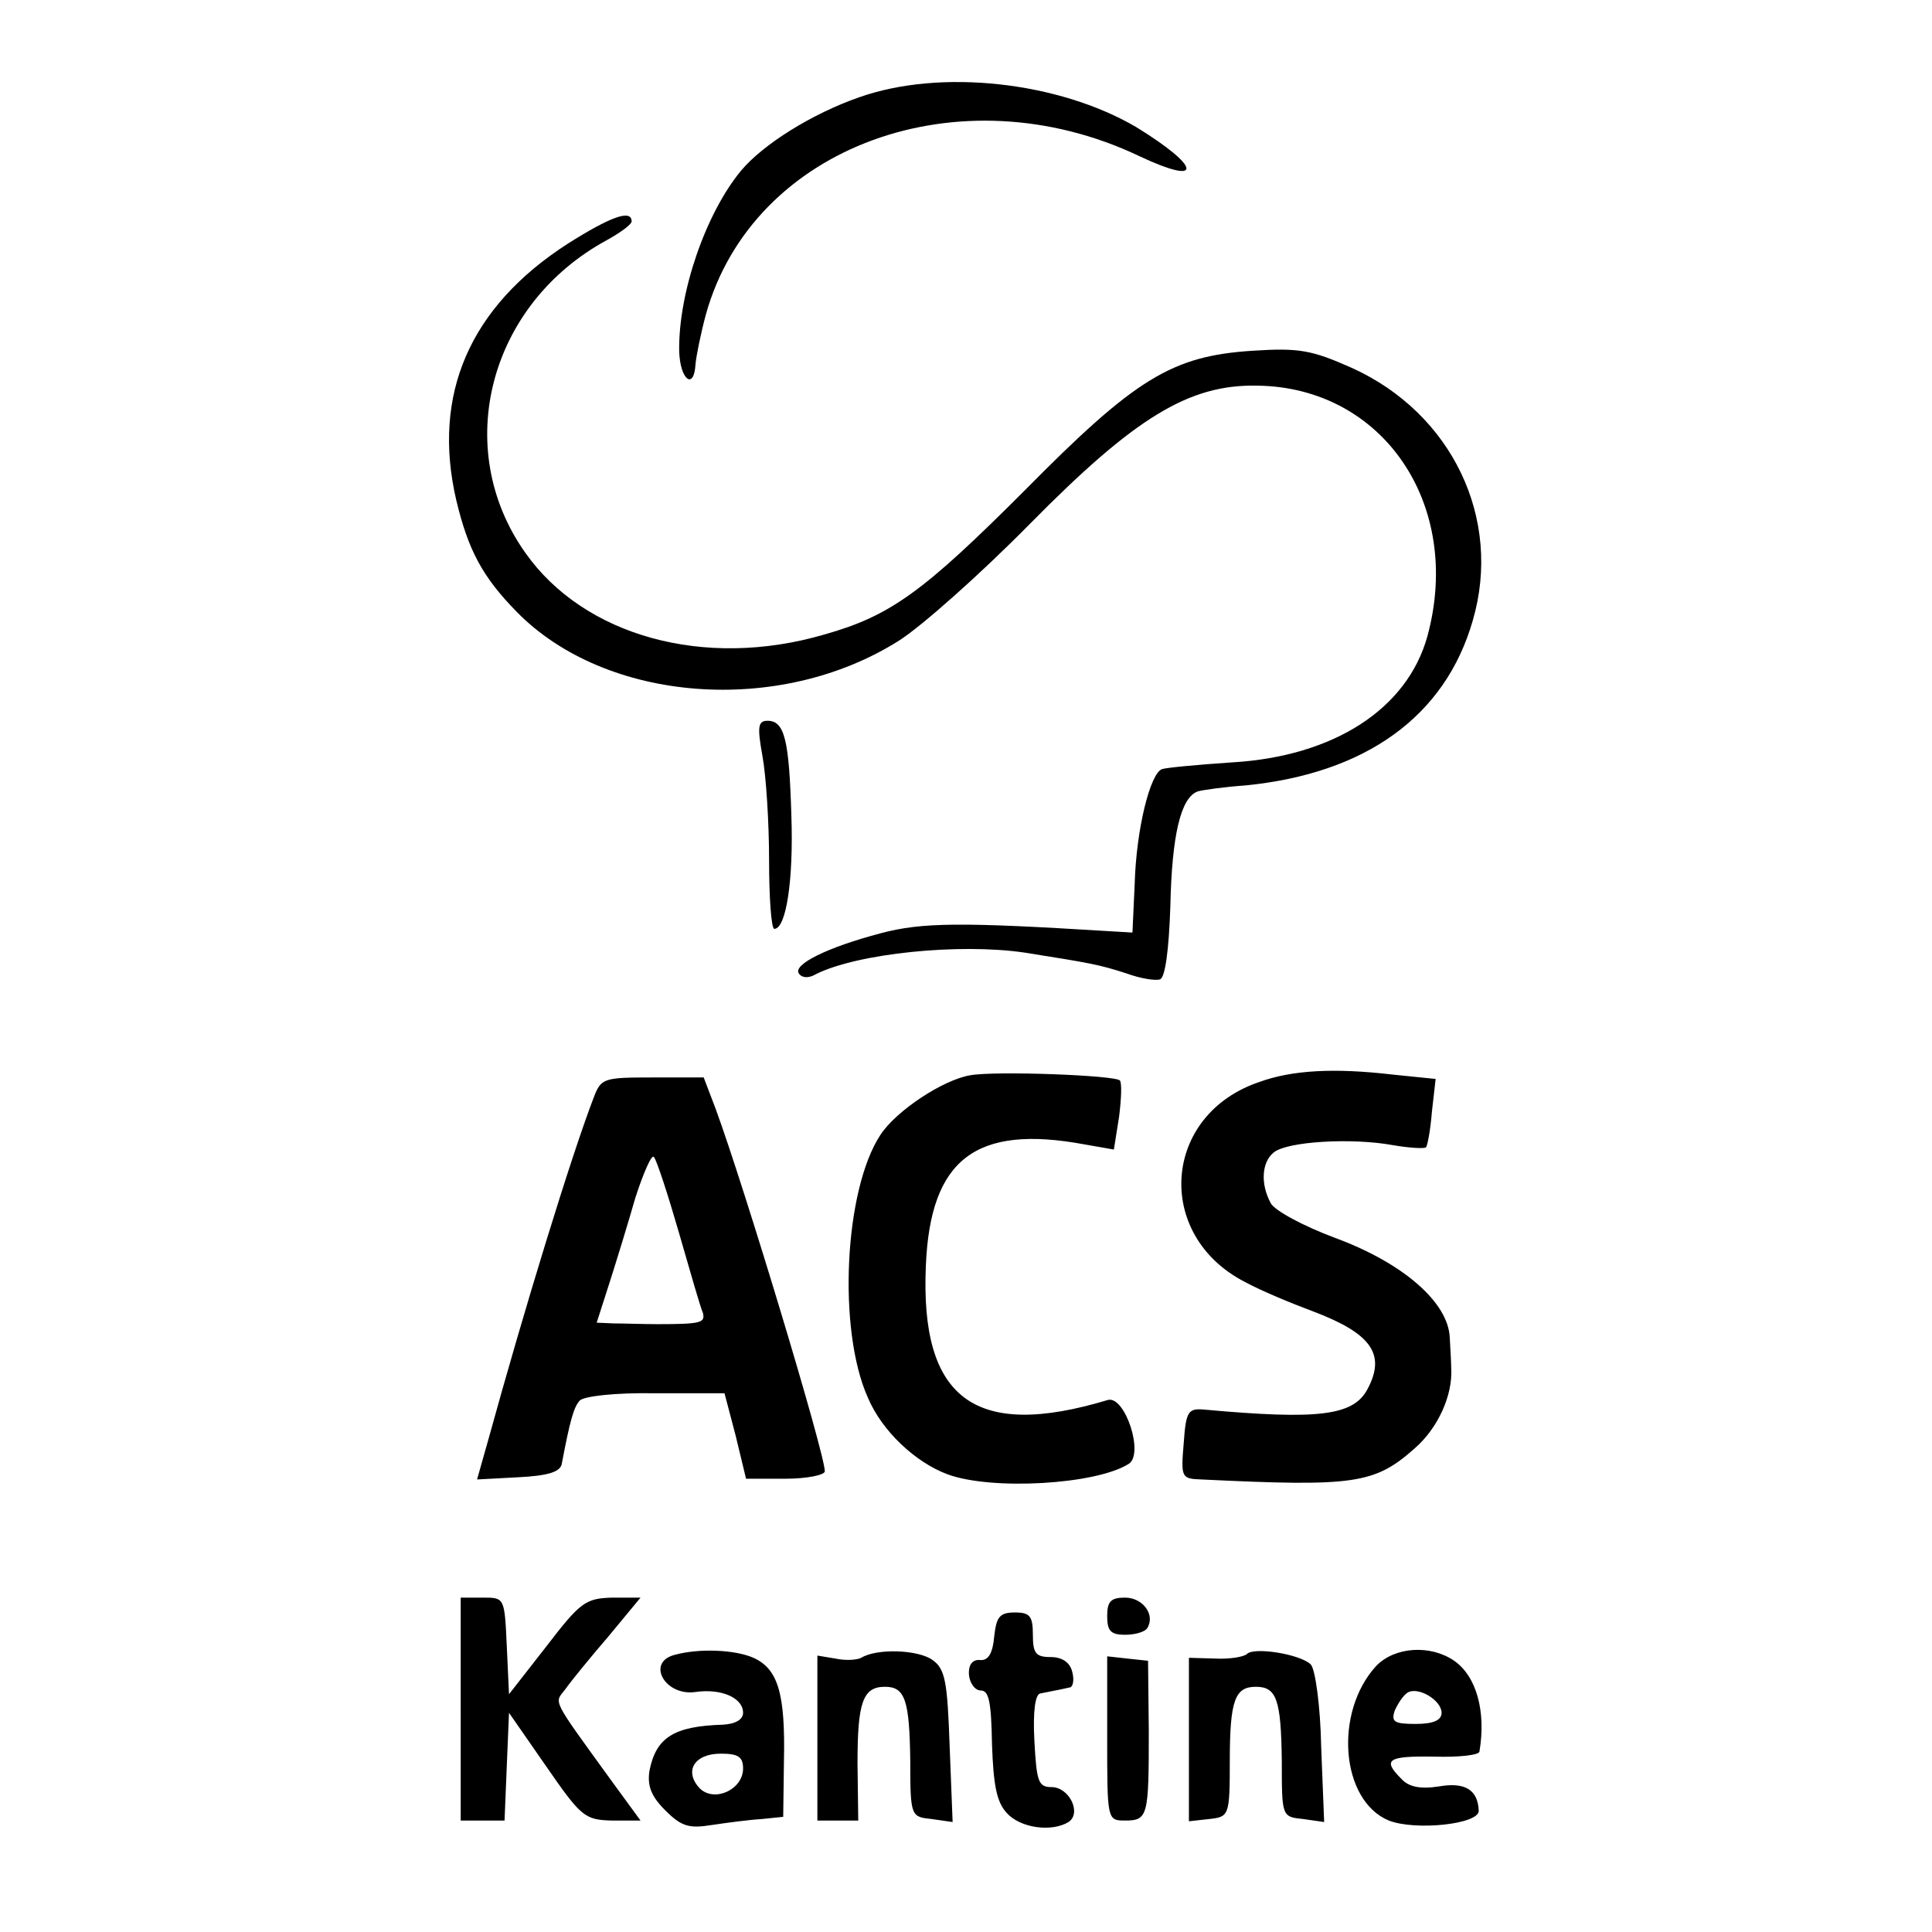 <svg version="1" xmlns="http://www.w3.org/2000/svg" width="346.667" height="346.667" viewBox="0 0 260 260"><path d="M115.6 13.1c-6.3 2.2-12.9 6.3-15.9 9.9-4.7 5.7-8.4 16.3-8.3 24.2.1 3.9 2 5.4 2.2 1.8.1-1.1.7-4.1 1.4-6.7 6.3-22.6 34.1-32.8 58.3-21.3 8.7 4.1 8.4 1.5-.4-3.9-10.4-6.1-26.3-7.9-37.3-4z"/><path d="M76.4 32.8c-13.2 8.5-18.3 20.3-15 34.5 1.6 6.7 3.5 10.3 8.1 15 12 12.3 35.4 14.1 51.5 3.9 3-1.9 10.9-8.9 17.6-15.7 14.1-14.3 21.4-18.8 30.6-18.6 16.9.2 27.7 16 22.9 33.7-2.7 9.8-12.6 16.2-26.3 17-4.5.3-8.8.7-9.4.9-1.6.5-3.5 8.1-3.7 15.5l-.3 6.5-3.4-.2c-19.5-1.2-24.9-1.2-30.5.3-7.2 1.9-11.8 4.2-11 5.4.4.6 1.3.7 2.3.1 5.6-2.8 19.3-4.2 28.1-2.9 8.8 1.4 10 1.6 13.7 2.8 1.9.7 3.9 1 4.5.8.7-.2 1.2-3.9 1.4-9.8.2-9.6 1.4-14.7 3.7-15.5.7-.2 3.6-.6 6.4-.8 16.2-1.6 26.9-9.3 30.6-22.2 4-13.7-2.8-27.9-16.3-34-5.4-2.4-7.1-2.7-13.3-2.3-10.9.7-15.8 3.7-30.8 18.9-13.6 13.6-18 16.8-26.9 19.3-16.1 4.7-32.3.2-40.2-11-10-14.1-4.9-33.5 11-42.1 1.8-1 3.3-2.1 3.3-2.5 0-1.7-2.9-.6-8.6 3z"/><path d="M102.6 101.7c.5 2.7.9 9 .9 14.1 0 5 .3 9.2.7 9.2 1.6 0 2.6-6.6 2.3-15.2-.3-10.2-.9-12.8-3.2-12.8-1.3 0-1.4.8-.7 4.7zM130.6 144.7c-3.7.6-10 4.8-12.1 8-4.9 7.4-5.8 26.3-1.7 35.4 1.9 4.5 6.4 8.7 10.7 10.3 5.9 2.2 20 1.4 24.4-1.4 2.1-1.3-.5-9.2-2.8-8.6-17.9 5.4-25.3-.1-24.5-18.1.6-14.3 6.7-19 21.3-16.3l4 .7.7-4.4c.3-2.4.4-4.6.1-4.9-.7-.7-16.7-1.3-20.1-.7zM169.5 145.6c-13.1 4.4-14.2 20.6-2 26.9 2.2 1.2 6.3 2.9 9 3.9 8 3 10.1 5.8 7.5 10.6-1.9 3.5-6.5 4.1-21.9 2.7-2.2-.2-2.5.2-2.8 4.5-.4 4.7-.3 4.8 2.4 4.9 20.6 1 23.3.6 28.7-4.2 3.1-2.7 5.1-7.1 4.9-10.7 0-.6-.1-2.6-.2-4.2-.2-4.7-6.2-10-15.4-13.4-4.3-1.6-8.2-3.7-8.7-4.7-1.4-2.6-1.2-5.5.4-6.8 1.8-1.5 10.5-2 16-1 2.3.4 4.3.5 4.5.3.2-.2.6-2.3.8-4.8l.5-4.4-5.9-.6c-7.7-.9-13.4-.6-17.8 1zM79.9 147.7c-3 7.8-9.3 28.3-14.2 46.1l-1.5 5.3 5.6-.3c3.9-.2 5.6-.7 5.8-1.8 1.1-5.8 1.6-7.6 2.4-8.5.5-.6 4.8-1.1 10.2-1h9.3l1.5 5.7 1.4 5.8h5.3c2.9 0 5.3-.5 5.3-1 0-2.4-10.9-38.5-14.7-48.8l-1.6-4.2h-6.9c-6.6 0-6.9.1-7.9 2.7zM91.4 166c1.5 5.2 2.9 10.1 3.2 10.7.3 1.3-.2 1.5-6.1 1.5-1.9 0-4.6-.1-5.9-.1l-2.3-.1 1.7-5.3c.9-2.8 2.5-8 3.5-11.5 1.1-3.4 2.2-5.9 2.5-5.5.4.5 1.9 5.1 3.4 10.3zM62 230v15h5.9l.3-7.3.3-7.2 5 7.2c4.7 6.8 5.2 7.2 8.8 7.3h3.9l-3.8-5.2c-8.4-11.6-7.8-10.5-6.3-12.5.7-1 3.3-4.2 5.8-7.1l4.3-5.2h-3.8c-3.6.1-4.3.6-8.9 6.6l-5 6.4-.3-6.5c-.3-6.5-.3-6.5-3.2-6.5h-3v15zM149 217.5c0 2 .5 2.5 2.4 2.5 1.4 0 2.7-.4 3-.9 1.1-1.8-.6-4.1-3-4.1-1.9 0-2.4.5-2.4 2.5zM133.8 220.2c-.2 2.3-.8 3.3-1.9 3.2-1-.1-1.6.6-1.5 2 .1 1.1.8 2.1 1.6 2.1 1.1 0 1.4 1.6 1.5 7.3.2 5.4.6 7.7 2 9.2 1.8 2 6 2.6 8.3 1.2 1.8-1.2.1-4.7-2.3-4.7-1.8 0-2-.8-2.3-6.3-.2-3.8.1-6.2.8-6.3l2-.4c.6-.1 1.4-.3 1.9-.4.5 0 .7-1 .4-2.1-.3-1.3-1.4-2-2.9-2-2 0-2.4-.5-2.4-3s-.4-3-2.4-3c-2.1 0-2.5.6-2.8 3.2zM90.8 222.7c-3.9 1-1.3 5.6 2.8 5 3.5-.5 6.4.8 6.4 2.8 0 .9-1 1.5-2.7 1.6-6.6.2-9 1.7-9.9 6.2-.3 2 .2 3.4 2.1 5.3 2.2 2.2 3.2 2.5 6.3 2 2-.3 5-.7 6.7-.8l2.9-.3.1-7.5c.2-9.1-.8-12.4-4.1-13.9-2.5-1.1-7.3-1.3-10.6-.4zM100 238c0 2.8-3.8 4.6-5.8 2.7-2.2-2.3-.8-4.7 2.8-4.7 2.3 0 3 .4 3 2zM115.9 223.1c-.6.3-2.1.4-3.5.1l-2.4-.4V245h5.5l-.1-7.7c0-8.2.7-10.3 3.7-10.3 2.7 0 3.3 1.8 3.4 10 0 7.5.1 7.5 2.9 7.8l2.8.4-.4-10.2c-.3-8.7-.6-10.4-2.3-11.6-1.9-1.4-7.5-1.6-9.6-.3zM167.8 222.6c-.5.4-2.4.7-4.3.6l-3.5-.1v22l2.7-.3c2.7-.3 2.8-.4 2.8-7.8 0-8.2.7-10 3.5-10s3.4 1.7 3.5 10c0 7.5 0 7.5 2.9 7.8l2.8.4-.4-10.1c-.1-5.5-.8-10.5-1.4-11.1-1.4-1.4-7.7-2.4-8.6-1.4zM185.2 224.2c-5.7 6.2-4.8 18.1 1.7 20.8 3.6 1.4 12.1.5 12.1-1.3-.1-2.8-1.8-3.9-5.3-3.3-2.5.4-4.1.1-5.1-1-2.6-2.6-1.9-3.1 4.4-3 3.3.1 6.1-.2 6.1-.7.9-5.4-.4-10.1-3.4-12.2-3.2-2.2-8-1.9-10.5.7zm8.8 6.3c0 1-1.1 1.5-3.5 1.5-2.9 0-3.3-.3-2.8-1.8.4-.9 1.1-2 1.7-2.4 1.4-.9 4.6 1 4.6 2.7zM149 233.9c0 11 0 11.1 2.4 11.1 3.1 0 3.2-.6 3.2-12l-.1-9.5-2.8-.3-2.7-.3v11z"/></svg>